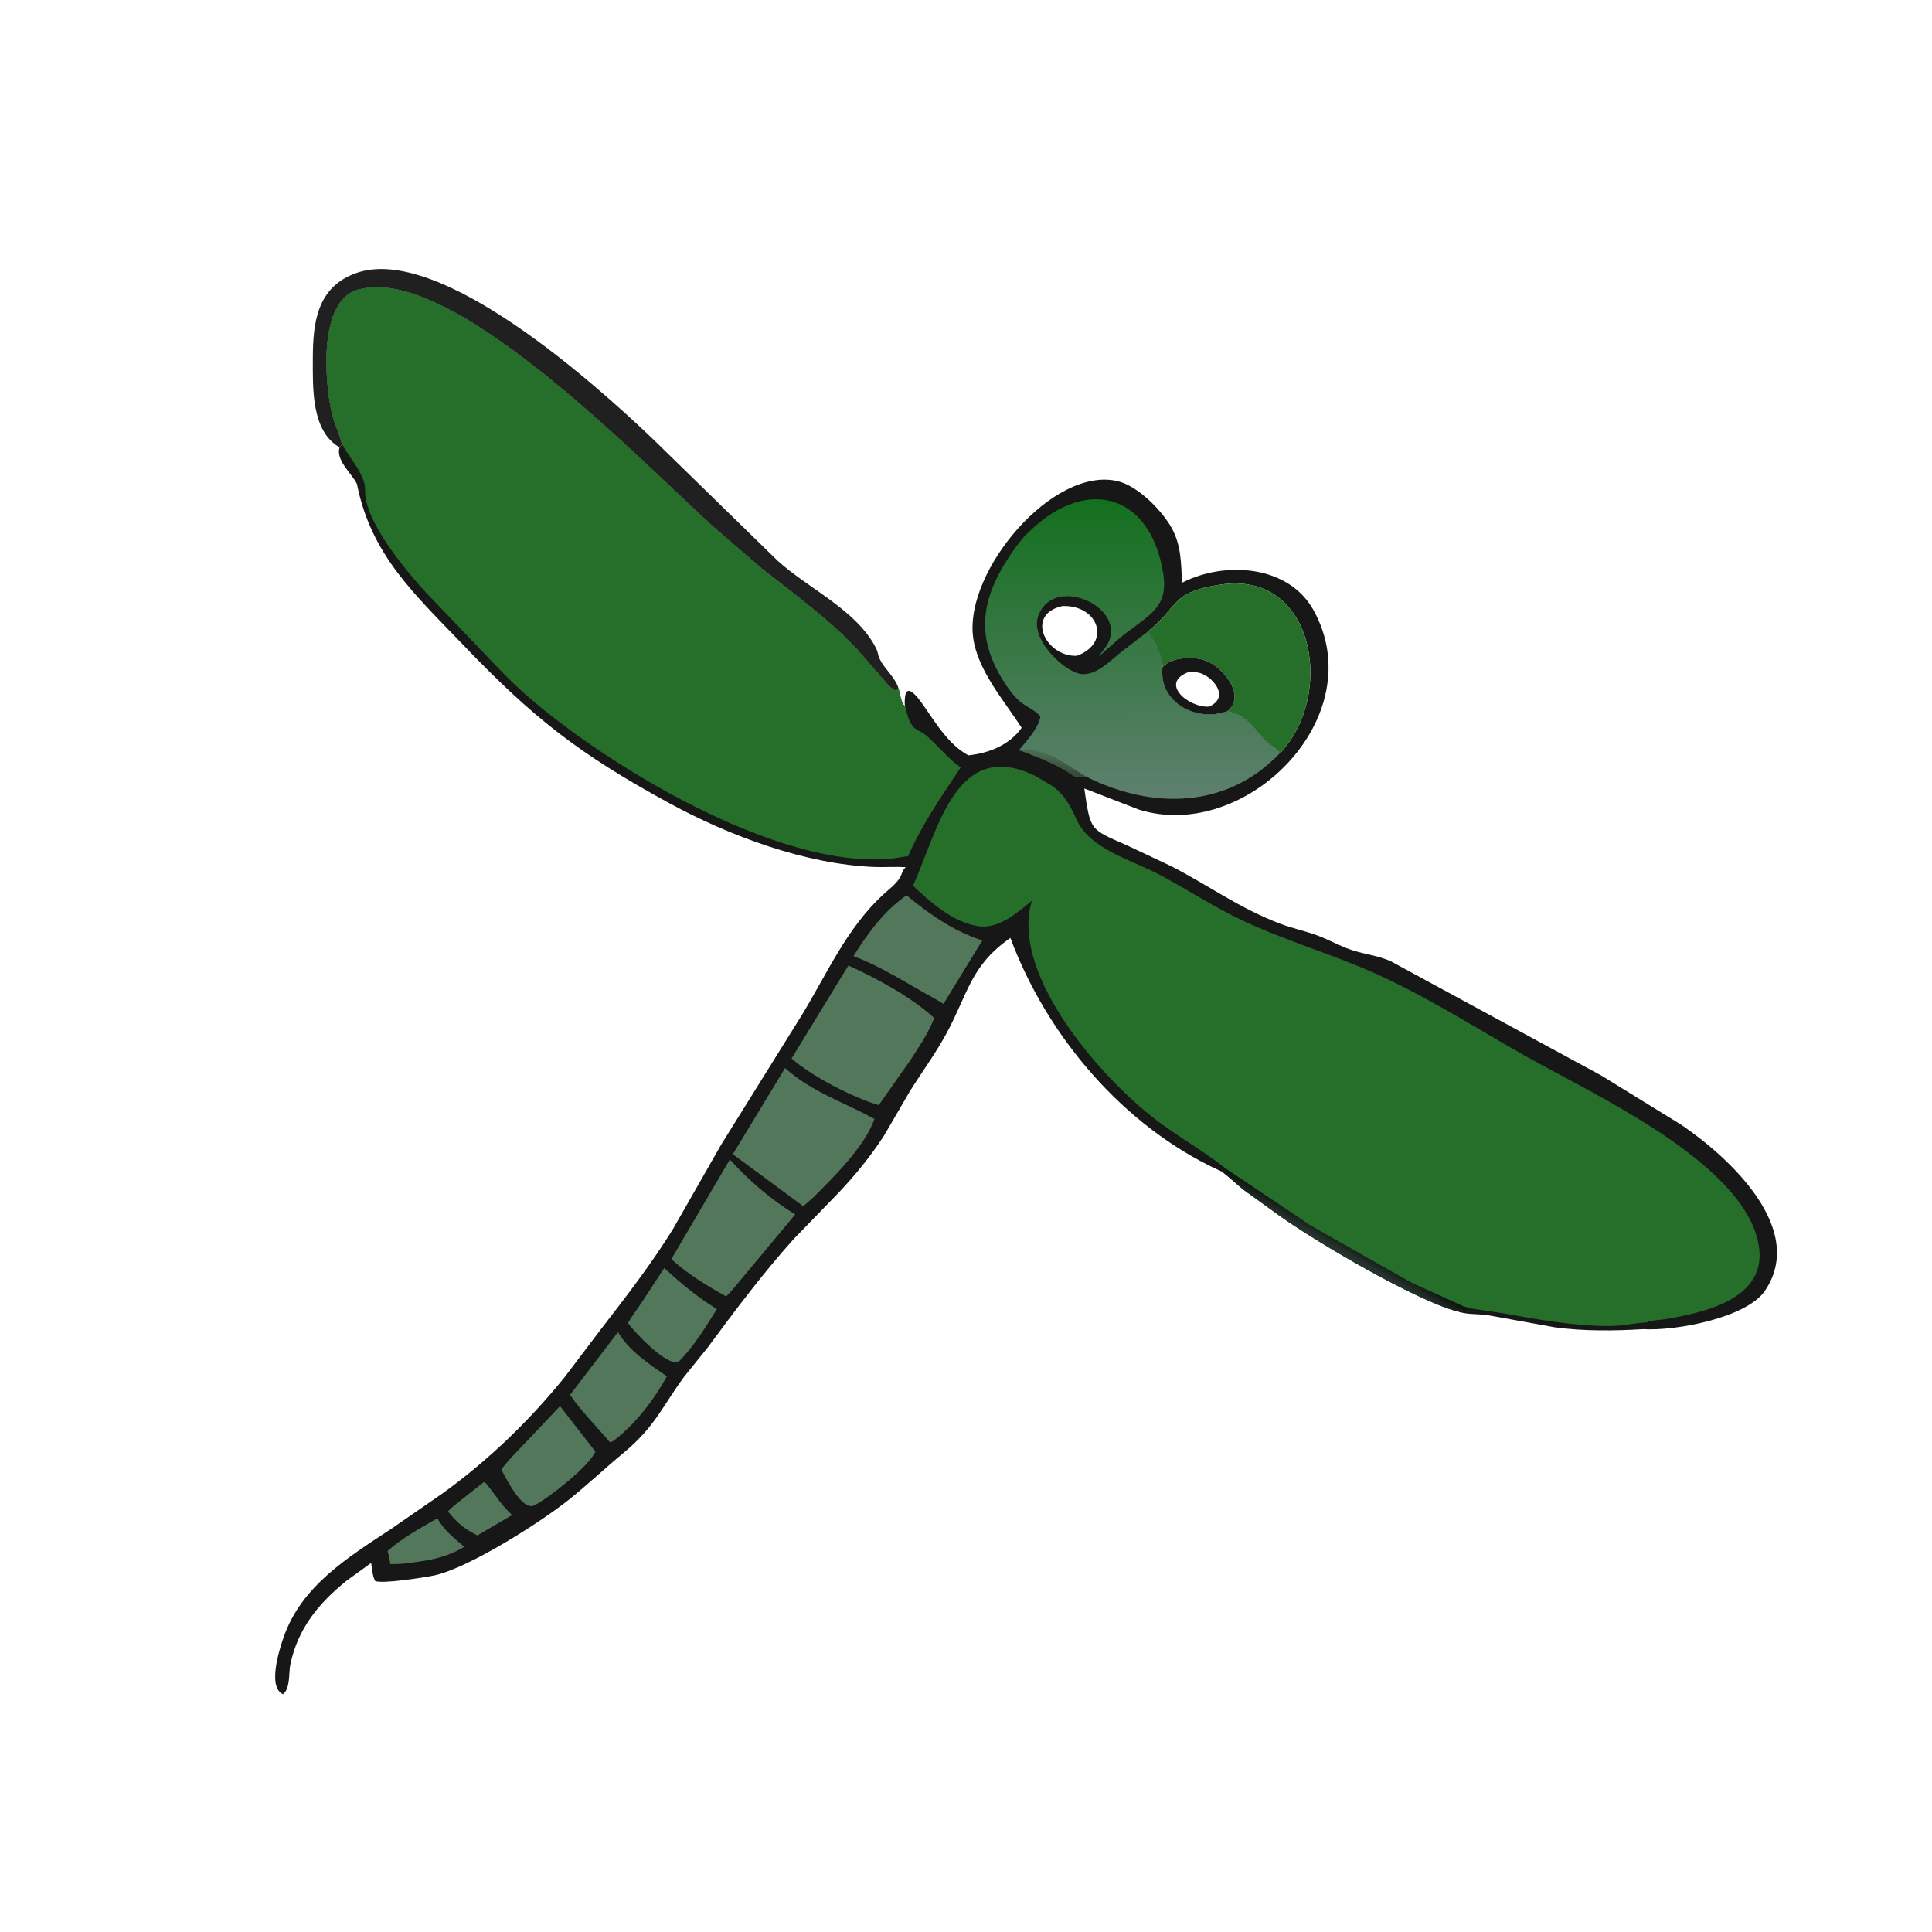 <svg version="1.1" xmlns="http://www.w3.org/2000/svg" style="display: block;" viewBox="0 0 2048 2048" width="640" height="640">
<defs>
	<linearGradient id="Gradient1" gradientUnits="userSpaceOnUse" x1="1198.97" y1="527.89" x2="1199.79" y2="847.118">
		<stop class="stop0" offset="0" stop-opacity="1" stop-color="rgb(19,112,30)"/>
		<stop class="stop1" offset="1" stop-opacity="1" stop-color="rgb(94,128,110)"/>
	</linearGradient>
	<linearGradient id="Gradient2" gradientUnits="userSpaceOnUse" x1="1114.56" y1="814.838" x2="1117.55" y2="800.651">
		<stop class="stop0" offset="0" stop-opacity="1" stop-color="rgb(54,76,58)"/>
		<stop class="stop1" offset="1" stop-opacity="1" stop-color="rgb(73,110,83)"/>
	</linearGradient>
	<linearGradient id="Gradient3" gradientUnits="userSpaceOnUse" x1="1439.89" y1="1318.6" x2="1432.1" y2="1332.04">
		<stop class="stop0" offset="0" stop-opacity="1" stop-color="rgb(12,12,11)"/>
		<stop class="stop1" offset="1" stop-opacity="1" stop-color="rgb(37,51,44)"/>
	</linearGradient>
</defs>
<path transform="translate(0,0)" fill="rgb(33,32,32)" d="M 359.908 474.143 C 329.717 457.062 331.621 410.494 331.622 380.17 C 331.624 342.104 336.059 304.574 377.01 289.649 C 465.945 257.235 634.4 410.551 690.855 464.172 L 824.407 594.465 C 856.488 623.566 907.636 646.684 928.053 686 L 928.672 687.154 C 929.701 689.118 930.182 690.625 930.611 692.781 C 933.373 706.667 948.952 715.915 952.803 730.881 L 949 731.84 C 944.255 729.441 940.468 724.938 936.977 721 L 907.144 686.746 C 876.981 654.993 841.13 629.309 807 602.17 L 757.858 559.877 C 685.571 495.167 487.527 287.149 386.332 305.634 L 380.807 306.683 C 337.281 317.053 343.903 403.343 351.764 437.828 C 354.364 449.232 359.674 459.51 362.578 470.754 L 359.908 474.143 z"/>
<path transform="translate(0,0)" fill="rgb(23,23,23)" d="M 362.578 470.754 C 359.674 459.51 354.364 449.232 351.764 437.828 C 343.903 403.343 337.281 317.053 380.807 306.683 L 386.332 305.634 C 487.527 287.149 685.571 495.167 757.858 559.877 L 807 602.17 C 841.13 629.309 876.981 654.993 907.144 686.746 L 936.977 721 C 940.468 724.938 944.255 729.441 949 731.84 L 952.803 730.881 C 954.052 736.263 955.284 744.736 959.149 748.81 C 957.643 718.931 971.004 736.258 980.245 749.671 C 992.981 768.157 1006.24 789.588 1026.45 800.686 C 1048.16 798.511 1070.21 789.674 1082.95 771.495 C 1064.29 742.372 1035.85 710.444 1031.46 674.906 C 1022.78 604.554 1116.53 493.815 1184.76 510.048 C 1206.21 515.151 1231.16 540.599 1241.66 559.037 C 1252.1 577.353 1252.16 597.424 1252.91 617.792 L 1253.89 617.286 C 1298.86 594.59 1366.07 599.046 1392.49 646.971 C 1454.83 760.027 1320.43 893.605 1207.28 858.195 L 1149.4 835.82 C 1156 881.339 1155.33 878.693 1194.78 896.2 L 1240.95 917.895 C 1282.05 938.942 1313.06 962.535 1357.66 979.404 C 1370.64 984.314 1384.31 987.016 1397.23 991.912 C 1409.46 996.545 1420.83 1003.1 1433.28 1007.18 C 1446.93 1011.65 1460.86 1012.96 1474.1 1018.88 L 1697.34 1140.02 L 1782.53 1192.53 C 1833.83 1227.57 1915.27 1302.94 1870.85 1368.36 C 1851.43 1396.95 1775.85 1411.13 1741.76 1408.94 C 1711.16 1410.84 1678.36 1411.17 1648 1406.97 L 1578 1394.32 C 1565.98 1392.37 1555.77 1394.01 1543.86 1389.85 C 1500.17 1377.94 1399.25 1318.86 1358 1289.88 L 1318.08 1261.09 C 1310.14 1254.8 1303.24 1247.69 1294.92 1241.78 L 1292.27 1240.62 C 1190.52 1193.67 1109.71 1098.11 1071.04 994.264 C 1028.53 1023.86 1026.59 1052.61 1003 1096 C 991.467 1117.22 977.063 1136.64 964.293 1157.11 L 937.064 1203.88 C 923.13 1225.34 907.242 1244.9 889.733 1263.52 L 841.328 1313.46 C 808.807 1349.66 779.218 1389.17 750.301 1428.27 L 725.057 1459.6 C 702.068 1490.84 694.443 1512.51 660.671 1540.36 C 641.173 1556.44 622.298 1574.33 603.489 1589.36 C 571.957 1614.57 496.765 1661.94 460.799 1669.91 C 451.279 1672.02 403.389 1679.5 397.5 1675.73 C 394.826 1670.09 394.29 1662.9 393.474 1656.75 L 367.463 1675.56 C 337.806 1699.46 315.774 1726.3 307.778 1764.38 C 305.835 1773.63 307.986 1789.62 300 1795.94 C 283.065 1788.33 296.578 1747.21 300.78 1735.18 C 319.673 1681.11 368.955 1650.74 414.26 1620.95 L 469.234 1582.96 C 517.431 1548.19 561.138 1506.14 598.475 1459.88 L 636.046 1410.3 C 663.161 1375.12 689.949 1340.71 713.375 1302.86 L 764.706 1212.98 L 850.587 1075.03 C 877.129 1031.16 897.492 984.329 935.72 948.725 C 942.549 942.365 952.361 935.703 955.623 926.766 C 956.465 924.46 957.103 922.656 958.721 920.766 L 960.087 919.248 C 949.047 918.597 937.914 919.454 926.855 919.033 C 853.567 916.238 772.897 885.905 709.594 851.455 C 612.851 798.805 564.379 760.244 490.463 683.078 C 439.591 629.969 393.902 588.89 378.673 514.481 L 378.257 512.837 C 372.557 501.365 355.822 488.141 359.908 474.143 L 362.578 470.754 z M 1216.23 669.831 C 1217.94 671.682 1218.89 672.766 1219.99 675.005 L 1220.63 675.815 C 1225.9 683.077 1232.66 698.288 1232.31 707.09 C 1227.82 744.787 1268.22 765.952 1301.15 753.91 C 1324.72 759.442 1328.79 773.211 1343.5 787.083 C 1347.11 790.49 1353.75 793.729 1356.47 797.496 L 1356.9 798.244 C 1359.24 796.525 1361.49 792.989 1363.34 790.7 C 1412.88 729.159 1391.45 605.213 1294.07 619.664 C 1240.4 627.629 1251.15 642.039 1216.23 669.831 z M 1126.14 642.42 C 1086.5 651.394 1108.47 695.56 1140.25 695.191 L 1141.5 695.188 C 1178.75 681.472 1164.32 641.035 1126.14 642.42 z"/>
<path transform="translate(0,0)" fill="rgb(83,119,91)" d="M 512.307 1571.5 L 513.981 1570.96 C 524.767 1583.61 528.815 1592.62 542.813 1606.01 L 506.096 1627.58 C 491.951 1620.55 484.594 1614.28 474.797 1602.18 C 477.991 1598.41 482.597 1595.15 486.402 1591.97 L 512.307 1571.5 z"/>
<path transform="translate(0,0)" fill="rgb(83,119,91)" d="M 461.821 1610.5 L 464.276 1610.51 C 470.119 1621.39 482.736 1631.84 492.071 1639.64 C 476.052 1649.61 458.301 1653.68 439.764 1655.98 C 430.925 1657.55 422.643 1658.06 413.67 1657.99 C 413.234 1653.16 412.067 1648.67 410.837 1644 C 425.759 1630.9 444.532 1620.26 461.821 1610.5 z"/>
<path transform="translate(0,0)" fill="rgb(83,119,91)" d="M 704.141 1344.18 C 722.224 1360.77 738.897 1374.78 759.904 1387.67 C 748.031 1406.67 735.86 1426.88 720.048 1442.81 C 709.412 1451.46 672.006 1411.66 665.756 1402.57 C 669.371 1395.6 674.582 1388.99 679.002 1382.48 L 704.141 1344.18 z"/>
<path transform="translate(0,0)" fill="rgb(83,119,91)" d="M 593.633 1490.58 L 631.134 1538.75 C 623.918 1555.06 581.289 1588.02 566.478 1595.76 C 553.664 1602.1 536.932 1567.86 531.382 1557.84 C 539.216 1547.08 549.268 1537.47 558.415 1527.79 L 593.633 1490.58 z"/>
<path transform="translate(0,0)" fill="rgb(83,119,91)" d="M 655.075 1412.12 C 667.48 1432.64 687.57 1445.59 706.893 1458.97 C 692.937 1484.28 675.531 1507.01 653.006 1525.24 C 650.689 1526.96 649.393 1528.4 646.5 1528.79 C 632.145 1511.79 617.103 1497.18 604.247 1478.64 L 655.075 1412.12 z"/>
<path transform="translate(0,0)" fill="rgb(83,119,91)" d="M 960.96 949.009 C 986.031 969.827 1010.13 986.531 1041.26 996.978 L 1000.15 1064.11 L 991.704 1059.08 C 962.742 1043.37 935.707 1025.21 904.716 1013.5 C 920.159 988.9 936.922 965.904 960.96 949.009 z"/>
<path transform="translate(0,0)" fill="rgb(83,119,91)" d="M 773.678 1229.13 C 794.052 1251.8 817.013 1271.32 842.947 1287.4 L 776.293 1367.34 L 769.737 1374.35 C 749.236 1362.76 729.11 1350.7 711.598 1334.77 L 773.678 1229.13 z"/>
<path transform="translate(0,0)" fill="rgb(83,119,91)" d="M 832.195 1132.18 C 860.632 1157.75 894.502 1168.12 926.956 1186.18 C 916.779 1215.26 883.769 1247.74 862.628 1268.86 L 851.513 1278.65 L 776.832 1223.53 L 832.195 1132.18 z"/>
<path transform="translate(0,0)" fill="rgb(83,119,91)" d="M 899.334 1023.46 C 930.254 1037.63 965.036 1056.19 990.326 1079.15 C 983.917 1095.34 974.438 1109.32 964.992 1123.84 L 931.523 1171.5 C 903.056 1162.99 860.633 1140.91 839.094 1122.02 L 899.334 1023.46 z"/>
<path transform="translate(0,0)" fill="rgb(37,111,43)" d="M 1216.23 669.831 C 1251.15 642.039 1240.4 627.629 1294.07 619.664 C 1391.45 605.213 1412.88 729.159 1363.34 790.7 C 1361.49 792.989 1359.24 796.525 1356.9 798.244 L 1356.47 797.496 C 1353.75 793.729 1347.11 790.49 1343.5 787.083 C 1328.79 773.211 1324.72 759.442 1301.15 753.91 C 1268.22 765.952 1227.82 744.787 1232.31 707.09 C 1232.66 698.288 1225.9 683.077 1220.63 675.815 L 1219.99 675.005 C 1218.89 672.766 1217.94 671.682 1216.23 669.831 z M 1232.31 707.09 C 1227.82 744.787 1268.22 765.952 1301.15 753.91 C 1321.57 737.536 1296.02 706.455 1277.75 700.217 L 1276.15 699.685 C 1267.7 696.752 1253.9 696.947 1245.38 699.505 L 1244 699.948 C 1238.97 701.474 1236.17 703.701 1232.31 707.09 z"/>
<path transform="translate(0,0)" fill="rgb(23,23,23)" d="M 1232.31 707.09 C 1236.17 703.701 1238.97 701.474 1244 699.948 L 1245.38 699.505 C 1253.9 696.947 1267.7 696.752 1276.15 699.685 L 1277.75 700.217 C 1296.02 706.455 1321.57 737.536 1301.15 753.91 C 1268.22 765.952 1227.82 744.787 1232.31 707.09 z M 1261.15 711.962 C 1227.67 723.602 1259.84 750.297 1281.51 749.081 C 1305.29 738.932 1284.21 715.174 1269.5 712.823 L 1261.15 711.962 z"/>
<path transform="translate(0,0)" fill="url(#Gradient1)" d="M 1083.05 796.059 L 1080.29 795.587 C 1080 793.805 1100.79 774.35 1102.89 759.5 C 1092.11 747.318 1083.47 751.622 1066.5 726.218 C 1030.74 672.691 1040.52 629.697 1078.13 578 L 1084.56 570.086 C 1147.77 502.333 1219.81 521.315 1233.17 608.625 C 1238.96 646.487 1215.08 652.71 1185.72 677.43 L 1164.57 696.03 L 1173.62 683.647 C 1196.4 644.309 1118.56 608.759 1101.22 651.295 L 1100.76 652.5 C 1091.1 677.131 1128.13 712.477 1146.31 714.5 C 1162.16 716.263 1177.72 699.808 1188.87 690.819 L 1216.23 669.831 C 1217.94 671.682 1218.89 672.766 1219.99 675.005 L 1220.63 675.815 C 1225.9 683.077 1232.66 698.288 1232.31 707.09 C 1227.82 744.787 1268.22 765.952 1301.15 753.91 C 1324.72 759.442 1328.79 773.211 1343.5 787.083 C 1347.11 790.49 1353.75 793.729 1356.47 797.496 L 1356.9 798.244 C 1301.13 857.067 1222.23 858.443 1152.22 823.742 C 1147.49 823.489 1141.18 824.59 1137.21 821.85 C 1119.45 809.592 1102.66 803.725 1083.05 796.059 z"/>
<path transform="translate(0,0)" fill="url(#Gradient2)" d="M 1083.05 796.059 C 1086.47 793.497 1089.85 794.438 1094 794.964 L 1097.47 795.557 C 1117.91 799.433 1134.54 813.293 1152.22 823.742 C 1147.49 823.489 1141.18 824.59 1137.21 821.85 C 1119.45 809.592 1102.66 803.725 1083.05 796.059 z"/>
<path transform="translate(0,0)" fill="rgb(37,111,43)" d="M 362.578 470.754 C 359.674 459.51 354.364 449.232 351.764 437.828 C 343.903 403.343 337.281 317.053 380.807 306.683 L 386.332 305.634 C 487.527 287.149 685.571 495.167 757.858 559.877 L 807 602.17 C 841.13 629.309 876.981 654.993 907.144 686.746 L 936.977 721 C 940.468 724.938 944.255 729.441 949 731.84 L 952.803 730.881 C 954.052 736.263 955.284 744.736 959.149 748.81 L 959.801 749.207 C 961.962 759.424 964.689 771.138 975 775.138 C 984.869 778.967 1004.57 804.693 1017.63 812.809 L 1018.54 813.355 C 998.304 843.794 977.157 873.974 962.607 907.705 L 959 908.042 C 841.037 931.088 647.687 815.52 557.94 736.919 C 538.747 720.109 521.677 701.352 504.032 683 L 451.019 627.551 C 430.738 605.441 385.556 551.819 387.048 519.224 C 387.445 503.183 370.098 485.272 362.578 470.754 z"/>
<path transform="translate(0,0)" fill="rgb(37,111,43)" d="M 1300.8 1239.69 C 1278.52 1222.24 1254.26 1208.01 1231.32 1191.5 C 1173.59 1149.95 1069.33 1035.04 1093.88 954.803 C 1078.24 967.598 1059.28 984.528 1037.5 981.922 L 1029.97 980.331 C 1006.62 974.182 984.993 955.225 967.848 938.937 C 994.807 878.464 1013.78 782.074 1096.97 822.271 L 1114.86 832.742 C 1127.16 840.948 1134.92 854.243 1140.62 867.552 C 1154.7 900.446 1198.76 910.939 1230.33 927.86 C 1259.6 943.543 1287.42 961.812 1317.52 975.96 C 1364.06 997.833 1413.77 1011.86 1460.52 1033.13 C 1515.32 1058.06 1565.72 1090.46 1618 1119.96 C 1690.16 1160.67 1848.13 1232.42 1864.13 1318.81 C 1874.68 1375.8 1809.34 1390.76 1766.06 1398.27 C 1761.39 1399.08 1748.92 1399.56 1745.35 1401.86 C 1732.53 1402.38 1720.35 1405.57 1707.37 1405.64 C 1668.13 1405.85 1630.15 1398.63 1591.68 1391.87 L 1557.06 1386.66 L 1556.51 1388.25 C 1558.96 1390.25 1560.74 1390.18 1563.75 1390.25 C 1561.75 1391.45 1556.01 1390.84 1553.67 1390.16 L 1549 1388.51 C 1546.71 1388.7 1545.69 1388.36 1543.86 1389.85 C 1500.17 1377.94 1399.25 1318.86 1358 1289.88 L 1318.08 1261.09 C 1310.14 1254.8 1303.24 1247.69 1294.92 1241.78 L 1300.8 1239.69 z"/>
<path transform="translate(0,0)" fill="url(#Gradient3)" d="M 1294.92 1241.78 L 1300.8 1239.69 L 1389.12 1298.98 L 1495.81 1359.49 L 1551.5 1384.83 C 1552.88 1385.3 1555.91 1385.84 1557.06 1386.66 L 1556.51 1388.25 C 1558.96 1390.25 1560.74 1390.18 1563.75 1390.25 C 1561.75 1391.45 1556.01 1390.84 1553.67 1390.16 L 1549 1388.51 C 1546.71 1388.7 1545.69 1388.36 1543.86 1389.85 C 1500.17 1377.94 1399.25 1318.86 1358 1289.88 L 1318.08 1261.09 C 1310.14 1254.8 1303.24 1247.69 1294.92 1241.78 z"/>
</svg>